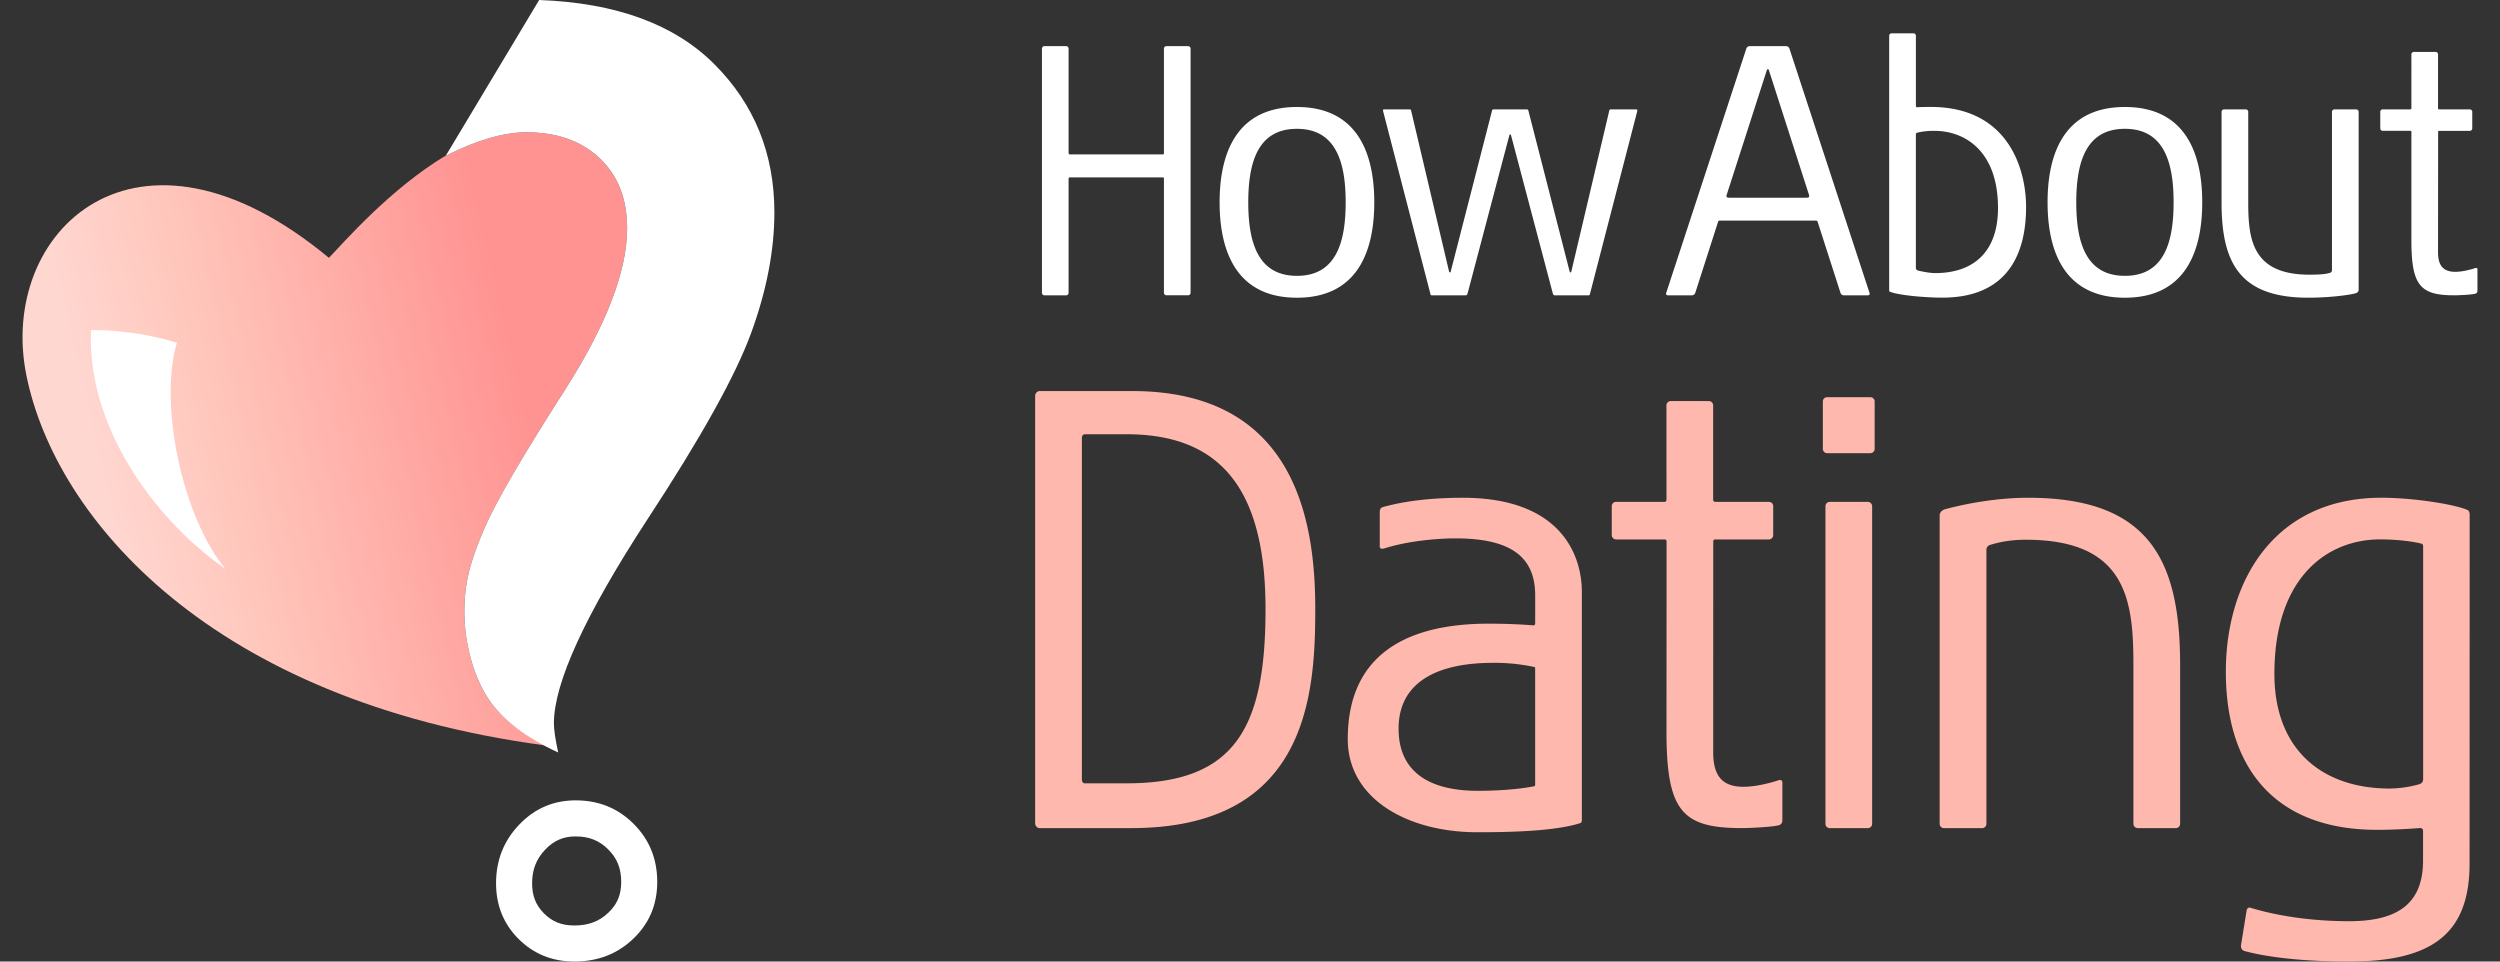 <svg xmlns="http://www.w3.org/2000/svg" width="104" height="40" viewBox="0 0 104 40"><rect x="0" y="0" width="104" height="40" fill="#333333" stroke="none"/><g><linearGradient id="a" x1="636.42" x2="654.012" y1="592.655" y2="588.585" gradientTransform="translate(-632 -571)" gradientUnits="userSpaceOnUse"><stop offset="0" stop-color="#ffd7d1"/><stop offset=".302" stop-color="#ffc6bb"/><stop offset="1" stop-color="#ff9392"/></linearGradient><path fill="url(#a)" d="M20.335 29.102c-.582-.856-1.018-2.235-1.018-3.676 0-1.379.377-2.379.842-3.461.467-1.084 1.592-3.016 3.375-5.793 1.703-2.68 2.555-4.906 2.555-6.68 0-1.221-.381-2.191-1.143-2.91-.764-.719-1.777-1.078-3.045-1.078-.951 0-2.07.324-3.357.977l.009-.016c-2.321 1.391-4.255 3.623-4.87 4.262C5.666 4.072-.122 9.641 1.101 15.631c1.22 5.975 7.715 13.512 21.539 15.373-1.034-.549-1.812-1.178-2.305-1.902z"/><g><g><path fill="#FFF" d="M18.544 6.48L22.429 0c3.203.119 5.635 1.01 7.293 2.676 1.662 1.664 2.492 3.719 2.492 6.162 0 1.576-.322 3.246-.965 5.01-.643 1.764-2.082 4.352-4.318 7.759-2.594 3.98-3.889 6.81-3.889 8.484 0 .256.059.66.178 1.211-1.342-.611-2.303-1.344-2.885-2.201-.582-.856-1.018-2.235-1.018-3.676 0-1.379.377-2.379.842-3.461.467-1.084 1.592-3.016 3.375-5.793 1.703-2.68 2.555-4.906 2.555-6.68 0-1.221-.381-2.191-1.143-2.91-.764-.719-1.777-1.078-3.045-1.078-.95.001-2.069.325-3.357.977z"/></g></g><g><path fill="#FFF" d="M23.949 34.795c.554 0 .983.17 1.353.541.373.373.54.789.54 1.352 0 .533-.163.927-.529 1.275-.383.367-.834.537-1.419.537-.525 0-.914-.154-1.26-.498-.344-.346-.498-.732-.498-1.258 0-.568.175-1.014.551-1.406.36-.375.749-.543 1.262-.543m0-1.5c-.922 0-1.703.334-2.346 1.006-.645.672-.967 1.486-.967 2.443 0 .92.312 1.691.938 2.318.627.623 1.4.938 2.32.938.973 0 1.791-.316 2.455-.953.662-.633.992-1.42.992-2.359 0-.955-.326-1.76-.98-2.414-.653-.653-1.457-.979-2.412-.979z"/></g><g><g fill="#FFB8AE"><path d="M47.098 16.268c6.84 0 7.617 5.503 7.617 9.07s-.324 9.111-7.656 9.111H43.22a.212.212 0 0 1-.158-.182V16.451c.023-.133.112-.172.171-.184l3.865.001zm-.229 16.318c4.518 0 5.777-2.309 5.777-7.248s-1.832-7.273-5.777-7.273h-1.756c-.053.012-.1.047-.107.143v14.235c.01.093.051.127.1.144l1.763-.001zm18.936-7.961v9.496c0 .068-.021.102-.07.121-1.09.355-3.127.379-4.286.379-2.871 0-5.382-1.373-5.382-3.875 0-3.809 2.869-4.801 5.849-4.801.771 0 1.396.031 1.875.07 0 0 .073.008.073-.086v-1.158c0-1.674-1.102-2.375-3.331-2.375-.632 0-1.916.088-2.945.418-.147.043-.19-.021-.19-.066v-1.451c0-.154.092-.191.104-.195.551-.158 1.631-.395 3.345-.395 4.108 0 4.958 2.406 4.958 3.918zm-1.942 3.215c0-.045.002-.08-.031-.092a7.874 7.874 0 0 0-1.721-.174c-2.225 0-3.93.738-3.93 2.74 0 1.742 1.2 2.584 3.301 2.584.725 0 1.639-.051 2.346-.191.035-.012.035-.047.035-.105V27.84zm10.151 4.611c.06-.018.133.014.133.094v1.562c0 .129-.047.17-.106.209-.188.082-1.246.133-1.576.133-2.478 0-3.139-.691-3.139-4.008l.004-7.908c0-.064-.035-.092-.074-.092H67.23a.184.184 0 0 1-.181-.181v-1.204a.18.18 0 0 1 .181-.179h2.022c.031 0 .07-.024.074-.086l-.002-3.928c0-.098.079-.178.18-.178h1.584c.101 0 .179.08.179.178v3.924c0 .062.051.09.08.09h2.237c.101 0 .181.078.181.179v1.204c0 .099-.08.181-.181.181h-2.237c-.054 0-.072.026-.076.104l-.002 8.736c0 .844.256 1.449 1.256 1.449.567 0 1.213-.189 1.486-.279h.003zm3.972-13.779c0 .1-.08.18-.18.18h-1.795a.18.18 0 0 1-.181-.18v-1.969c0-.1.08-.18.181-.18h1.795c.1 0 .18.08.18.18v1.969zm-2.047 2.389c0-.1.08-.182.18-.182h1.582c.1 0 .18.082.18.182V34.27a.18.18 0 0 1-.18.181h-1.582a.18.18 0 0 1-.18-.181V21.061zm14.754 6.593v6.615c0 .1-.08.18-.18.18h-1.582a.18.18 0 0 1-.181-.18v-6.615c0-2.699-.291-5.201-4.479-5.201-.691 0-1.211.125-1.515.227-.014.006-.118.062-.121.176V34.27a.179.179 0 0 1-.18.181h-1.584a.181.181 0 0 1-.181-.181V21.414c.025-.162.188-.217.203-.223.51-.142 1.933-.484 3.484-.484 5.039 0 6.316 2.602 6.316 6.947zm12.045-6.242l-.004 14.518c0 2.984-1.646 4.07-5.017 4.07-2.553 0-3.938-.32-4.372-.445-.056-.022-.13-.098-.121-.221l.239-1.48c.027-.074.076-.1.125-.1 1.541.469 3.111.568 4.129.568 1.847 0 3.082-.592 3.082-2.518V34.57c0-.122-.104-.125-.106-.125-.65.052-1.314.076-1.803.076-4.304 0-6.295-2.627-6.295-6.573 0-3.81 2.038-7.242 6.469-7.242 1.334 0 3.061.274 3.588.512.01.005.086.042.086.194zm-3.33 11.391a4.65 4.65 0 0 0 1.256-.186c.061-.025.139-.08.139-.199v-9.686c0-.058-.02-.088-.043-.107-.252-.074-.916-.186-1.75-.186-2.156 0-4.395 1.528-4.395 5.594 0 3.215 2.051 4.77 4.793 4.77z"/></g><g fill="#FFF"><path d="M49.426 1.92c.055 0 .102.045.102.102v10.16a.104.104 0 0 1-.102.102h-.902a.104.104 0 0 1-.104-.102V7.418c0-.012-.015-.039-.04-.039h-3.882c-.041 0-.045.059-.045.059v4.746a.104.104 0 0 1-.104.102h-.9a.104.104 0 0 1-.104-.102V2.023c0-.057.046-.104.104-.104h.9c.058 0 .104.047.104.104v4.342s.007.059.06.059h3.854c.032 0 .053-.016.053-.039V2.021c0-.057.047-.102.104-.102l.902.001zm7.744 6.498c0 1.561-.406 3.967-3.219 3.967-2.807 0-3.215-2.406-3.215-3.967 0-1.562.408-3.967 3.215-3.967 2.813 0 3.219 2.404 3.219 3.967zm-1.19 0c0-1.689-.414-3.059-2.029-3.059-1.611 0-2.023 1.369-2.023 3.059 0 1.688.412 3.057 2.027 3.057 1.613 0 2.025-1.37 2.025-3.057zm12.098-3.867s.049.006.031.076l-1.973 7.625c-.009.02-.025.033-.039.033H64.67c-.021 0-.055-.021-.07-.068L62.854 5.61l-.03-.02-.029.016-1.746 6.611c-.014.049-.049.068-.069.068h-1.43c-.014 0-.034-.012-.039-.035l-1.973-7.623c-.021-.07.03-.076.03-.076h1.078c.027 0 .045.014.052.031l1.584 6.719c.008.016.018.033.034.033s.027-.018.033-.035l1.724-6.713c.004-.016.022-.035.063-.035h1.387a.06.06 0 0 1 .054.037l1.721 6.711c.007.018.019.035.033.035.019 0 .026-.016.035-.033l1.584-6.717c.004-.014.021-.033.062-.033h1.066zm9.695 7.637c.02.055-.015.098-.07.098h-1.004a.148.148 0 0 1-.133-.098l-.951-2.958s-.014-.053-.064-.053h-4.016c-.047 0-.061.039-.064.053l-.949 2.957a.15.15 0 0 1-.133.098h-1.008c-.055 0-.088-.043-.068-.098l3.336-10.17a.152.152 0 0 1 .136-.098h1.521c.055 0 .115.045.133.098l3.334 10.171zm-5.949-4.063c-.004.018-.021.098.088.098l.016.002h3.23l.016-.002c.107 0 .09-.08.086-.098l-1.676-5.211c-.008-.018-.021-.037-.041-.037-.037 0-.049.061-.049.061l-1.67 5.187zm8.496-3.676c3.262 0 3.965 2.635 3.965 4.154 0 2.266-1.012 3.779-3.486 3.779-.633 0-1.76-.084-2.182-.246a.063.063 0 0 1-.027-.041V1.488c0-.057.047-.102.104-.102h.904c.055 0 .103.045.103.102v2.91c0 .049.022.061.038.064.115-.007.3-.013.581-.013zm.184 6.912c1.574 0 2.613-.863 2.613-2.709 0-2.332-1.336-3.209-2.656-3.209-.379 0-.613.051-.736.088-.012.01-.025.029-.025.062v5.547c0 .066.045.1.079.113.217.052.514.108.725.108zm11.109-2.943c0 1.561-.406 3.967-3.219 3.967-2.81 0-3.215-2.406-3.215-3.967 0-1.562.405-3.967 3.215-3.967 2.813 0 3.219 2.404 3.219 3.967zm-1.191 0c0-1.689-.412-3.059-2.027-3.059-1.61 0-2.022 1.369-2.022 3.059 0 1.688.412 3.057 2.024 3.057 1.615 0 2.025-1.37 2.025-3.057zm7.594-3.867c.058 0 .104.047.104.102v7.395c0 .115-.104.146-.117.15-.291.08-1.103.186-1.983.186-2.871 0-3.603-1.48-3.603-3.959V4.652c0-.055.047-.102.104-.102h.903c.056 0 .103.047.103.102v3.771c0 1.539.166 3.004 2.553 3.004.396 0 .695-.021.865-.084 0 0 .065-.023.065-.1V4.652c0-.055.048-.102.104-.102l.902.001zm5.046 6.648v.893c0 .072-.027.096-.062.117-.108.049-.709.076-.899.076-1.41 0-1.787-.393-1.787-2.283v-4.51c0-.035-.019-.051-.041-.051h-1.152a.103.103 0 0 1-.102-.104V4.65a.1.1 0 0 1 .102-.1h1.152c.018 0 .041-.016.041-.051V2.262c0-.057.047-.102.102-.102h.904c.057 0 .102.045.102.102v2.236c0 .037.027.053.045.053h1.277a.1.1 0 0 1 .102.1v.688a.103.103 0 0 1-.102.104h-1.277c-.031 0-.041.016-.041.057l-.004 4.982c0 .48.145.826.717.826.324 0 .691-.109.848-.16.033-.011.075.006.075.051z"/></g></g><path fill="#FFF" d="M3.788 13.732s1.689-.057 3.572.525c-.777 2.611.27 7.33 2.021 9.414-3.045-2.124-5.783-6.025-5.593-9.939z"/></g></svg>